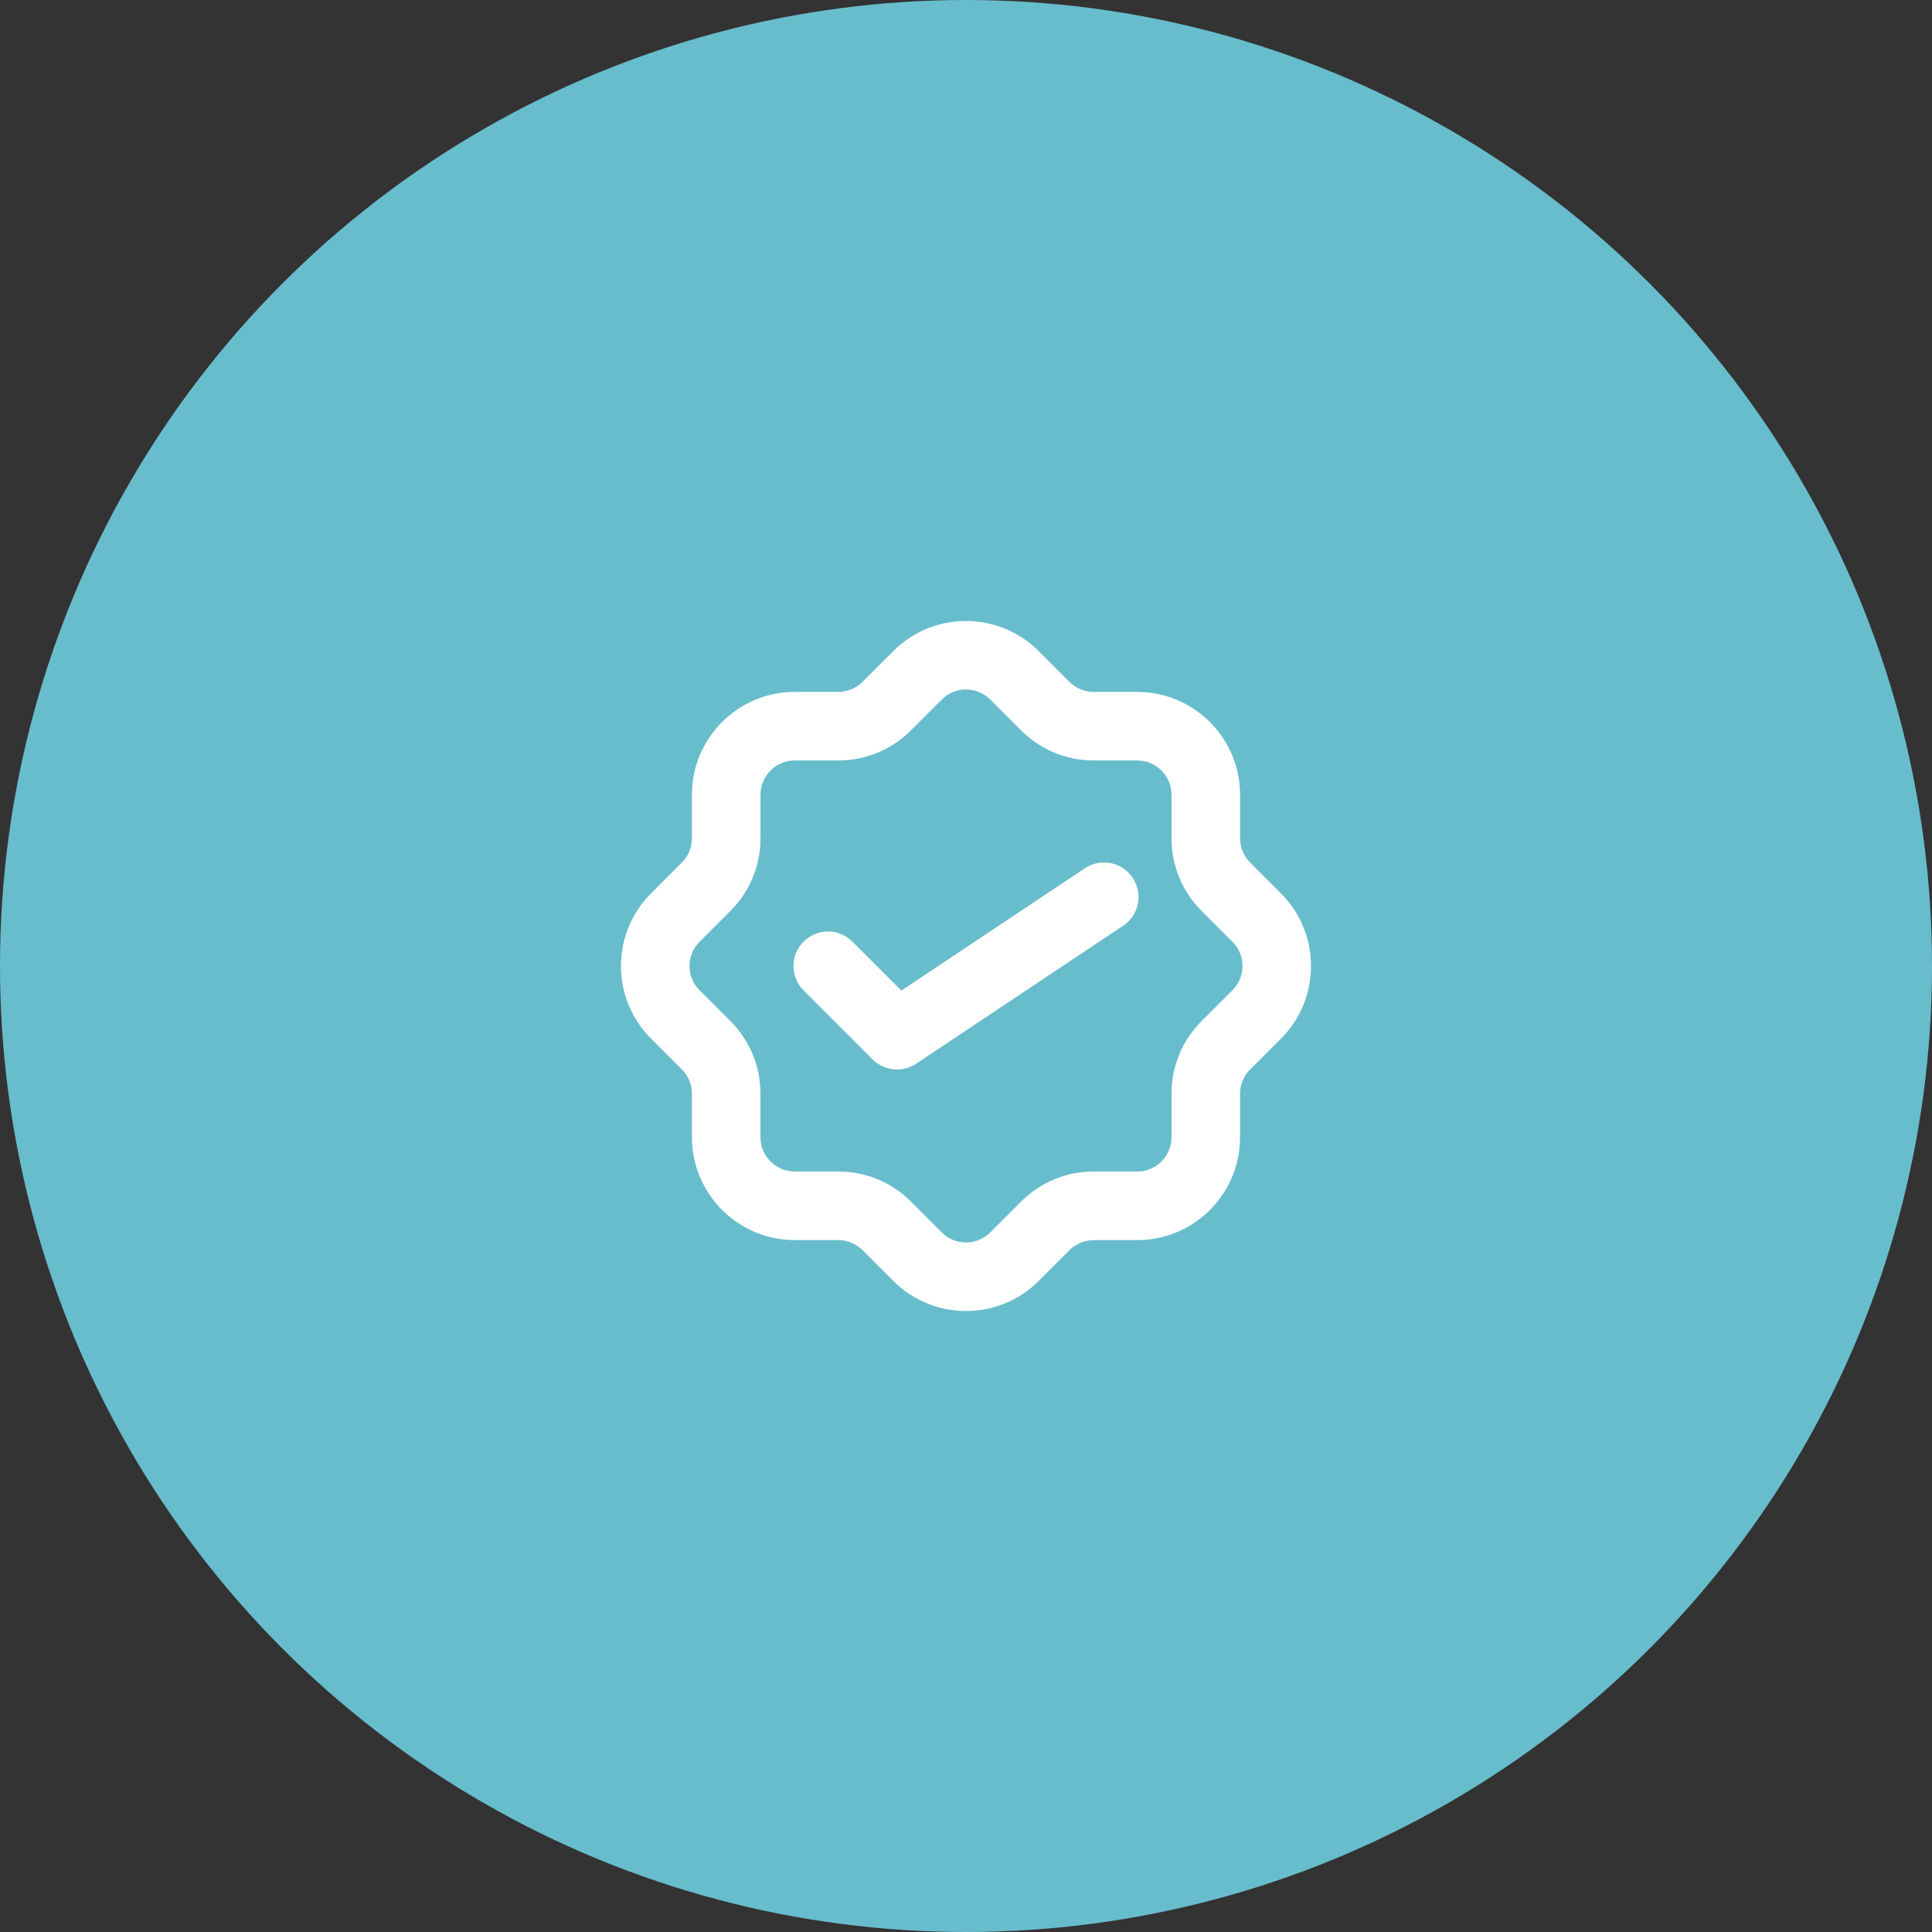<svg xmlns="http://www.w3.org/2000/svg" width="56" height="56" viewBox="0 0 56 56" fill="none"><rect x="0" y="0" width="56" height="56" fill="#333333" stroke="none"/><circle cx="28" cy="28" r="28" fill="#68BDCD"></circle><path d="M37.127 25.894L36.235 25.001C36.047 24.813 35.943 24.563 35.943 24.298V23.035C35.943 21.392 34.607 20.056 32.964 20.056H31.701C31.44 20.056 31.184 19.95 30.999 19.765L30.106 18.872C28.944 17.71 27.055 17.71 25.894 18.872L25.001 19.764C24.816 19.949 24.56 20.055 24.299 20.055H23.035C21.392 20.055 20.056 21.391 20.056 23.034V24.297C20.056 24.562 19.952 24.812 19.765 25L18.873 25.893C18.31 26.456 18 27.204 18 28C18 28.796 18.31 29.544 18.873 30.106L19.765 30.999C19.953 31.187 20.057 31.437 20.057 31.702V32.965C20.057 34.608 21.393 35.944 23.036 35.944H24.299C24.56 35.944 24.816 36.05 25.001 36.235L25.894 37.129C26.475 37.709 27.237 38 28 38C28.762 38 29.525 37.71 30.106 37.129L30.999 36.236C31.184 36.051 31.44 35.945 31.701 35.945H32.964C34.607 35.945 35.943 34.609 35.943 32.966V31.703C35.943 31.438 36.047 31.188 36.235 31L37.127 30.108C37.69 29.544 38 28.796 38 28C38 27.204 37.69 26.456 37.127 25.894ZM35.723 28.702L34.83 29.595C34.268 30.158 33.957 30.906 33.957 31.701V32.964C33.957 33.511 33.512 33.957 32.964 33.957H31.701C30.906 33.957 30.157 34.267 29.595 34.83L28.702 35.723C28.314 36.111 27.686 36.11 27.298 35.723L26.405 34.83C25.843 34.267 25.094 33.957 24.299 33.957H23.035C22.487 33.957 22.042 33.511 22.042 32.964V31.701C22.042 30.906 21.733 30.158 21.169 29.594L20.276 28.7C20.089 28.514 19.986 28.265 19.986 28C19.986 27.735 20.089 27.486 20.277 27.298L21.171 26.404C21.733 25.841 22.043 25.093 22.043 24.298V23.035C22.043 22.488 22.488 22.042 23.036 22.042H24.299C25.094 22.042 25.843 21.732 26.405 21.169L27.298 20.276C27.686 19.889 28.314 19.889 28.702 20.276L29.595 21.169C30.157 21.732 30.906 22.042 31.701 22.042H32.964C33.512 22.042 33.957 22.488 33.957 23.035V24.298C33.957 25.093 34.266 25.841 34.83 26.405L35.723 27.299C35.911 27.486 36.014 27.735 36.014 28.001C36.014 28.267 35.911 28.514 35.723 28.702Z" fill="white"></path><path d="M31.445 25.168L26.127 28.713L24.707 27.293C24.316 26.902 23.684 26.902 23.293 27.293C22.902 27.684 22.902 28.316 23.293 28.707L25.293 30.707C25.486 30.9 25.742 31 26 31C26.192 31 26.386 30.945 26.555 30.832L32.555 26.832C33.015 26.526 33.139 25.905 32.832 25.445C32.526 24.985 31.906 24.861 31.445 25.168Z" fill="white"></path></svg>